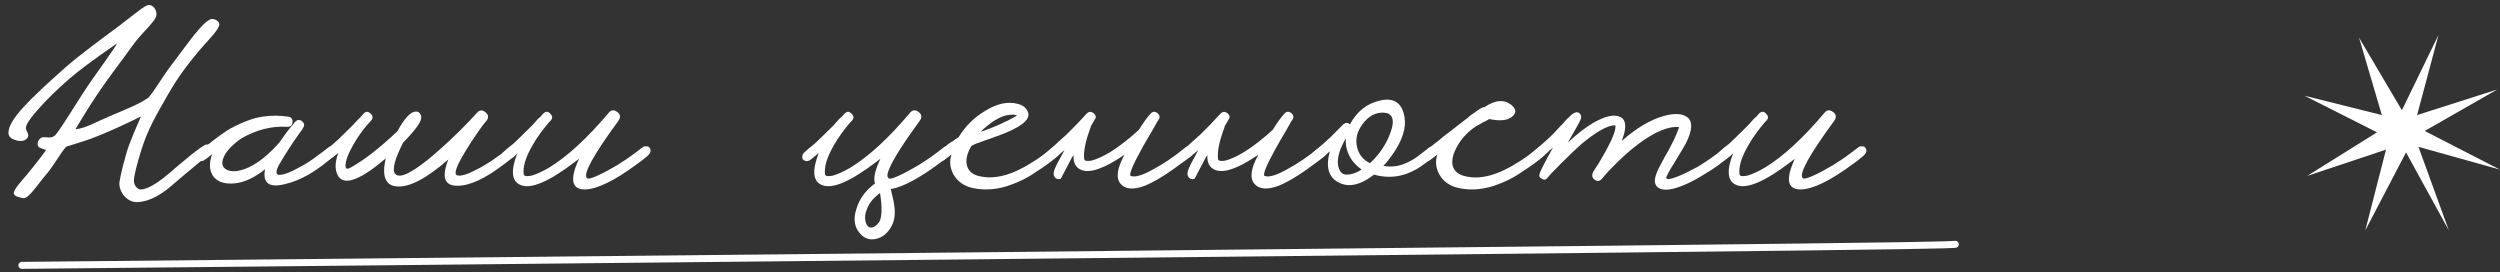 <svg width="358" height="39" viewBox="0 0 358 39" fill="none" xmlns="http://www.w3.org/2000/svg">
<rect x="0" y="0" width="358" height="39" fill="#333333" stroke="none"/>
<path d="M3.135 38C3.541 38 3.947 38 48.959 37.55C93.971 37.1 183.577 36.2 230.415 35.688C277.252 35.177 278.605 35.083 280 34.985" stroke="white" stroke-linecap="round"/>
<path d="M267.144 21.195C267.368 21.517 267.288 21.871 266.904 22.257C266.393 22.707 265.881 23.109 265.369 23.463C262.075 25.907 259.548 27.129 257.789 27.129C255.934 27.097 255.678 25.634 257.021 22.739L256.445 23.173C252.735 26.003 250.144 27.113 248.673 26.502C247.362 25.987 247.202 24.46 248.193 21.919C247.938 22.144 247.682 22.353 247.426 22.546L247.138 22.787L246.85 22.98C246.722 23.045 246.578 23.077 246.418 23.077C246.226 23.045 246.066 22.964 245.939 22.836C245.843 22.707 245.811 22.546 245.843 22.353C245.875 22.192 245.939 22.048 246.034 21.919C246.13 21.823 246.418 21.565 246.898 21.147C247.122 20.954 247.346 20.777 247.57 20.616C247.826 20.359 248.097 20.102 248.385 19.845C248.929 19.33 249.569 18.703 250.304 17.963C250.528 17.706 250.8 17.4 251.12 17.046L251.552 16.66L251.888 16.274C252.239 15.921 252.575 15.921 252.895 16.274C253.247 16.596 253.263 16.934 252.943 17.288L252.847 17.384L252.703 17.529C252.319 17.979 251.936 18.462 251.552 18.976C251.072 19.619 250.656 20.263 250.304 20.906C249.345 22.578 248.945 23.945 249.105 25.006C249.201 25.232 249.569 25.28 250.208 25.151C250.912 24.958 251.76 24.572 252.751 23.993C255.374 22.385 258.205 19.78 261.243 16.178C261.595 15.728 262.011 15.68 262.49 16.033C262.97 16.387 263.018 16.821 262.634 17.336C259.116 22.128 257.613 24.846 258.125 25.489C258.285 25.714 259.036 25.489 260.379 24.814C260.891 24.556 261.419 24.267 261.963 23.945C262.442 23.688 262.81 23.463 263.066 23.27C263.77 22.852 264.761 22.144 266.041 21.147C266.233 20.986 266.441 20.922 266.664 20.954C266.888 20.954 267.048 21.035 267.144 21.195Z" fill="white"/>
<path d="M248.113 21.195C248.337 21.517 248.257 21.871 247.874 22.257L246.002 23.704C245.459 24.09 244.835 24.492 244.131 24.91C243.268 25.457 242.452 25.907 241.685 26.261C239.606 27.226 238.182 27.419 237.415 26.84C236.903 26.454 236.839 25.779 237.223 24.814C237.351 24.428 237.591 23.929 237.942 23.318L238.374 22.498L238.902 21.581C239.446 20.584 239.845 19.764 240.101 19.121C240.197 18.896 240.277 18.687 240.341 18.494C240.405 18.365 240.437 18.269 240.437 18.204C238.902 18.044 236.919 18.88 234.488 20.713C233.561 21.421 232.601 22.257 231.609 23.222C230.81 23.994 230.074 24.782 229.403 25.586C229.083 25.971 228.731 26.02 228.347 25.73C227.931 25.441 227.899 25.007 228.251 24.428L228.347 24.283L228.539 23.994C228.667 23.768 228.811 23.543 228.971 23.318C229.355 22.643 229.706 22.032 230.026 21.485C230.986 19.716 231.418 18.542 231.322 17.963C230.81 17.899 230.058 18.156 229.067 18.735C228.299 19.185 227.435 19.812 226.476 20.617C225.74 21.26 224.941 22.016 224.077 22.884C223.725 23.206 223.373 23.559 223.022 23.945C222.766 24.203 222.494 24.476 222.206 24.765L221.486 25.586C221.294 25.779 221.055 25.779 220.767 25.586C220.447 25.425 220.351 25.2 220.479 24.91C220.479 24.685 221.119 23.415 222.398 21.099L222.206 21.292L221.966 21.485C221.806 21.646 221.71 21.742 221.678 21.774C220.975 22.353 220.463 22.755 220.143 22.98C219.823 23.173 219.519 23.125 219.231 22.836C219.136 22.707 219.104 22.546 219.136 22.353C219.168 22.192 219.231 22.048 219.327 21.919C219.423 21.823 219.727 21.565 220.239 21.147C220.495 20.922 220.735 20.713 220.959 20.52C221.246 20.263 221.534 20.006 221.822 19.748C222.302 19.298 222.846 18.735 223.453 18.06L223.789 17.722L224.077 17.384C224.301 17.127 224.493 16.934 224.653 16.805C225.325 16.098 225.836 15.905 226.188 16.226C226.444 16.452 226.492 16.757 226.332 17.143C226.204 17.465 225.596 18.558 224.509 20.424C227.1 18.011 229.243 16.725 230.938 16.564C232.761 16.5 233.193 17.706 232.233 20.182C234.312 18.349 236.311 17.159 238.23 16.612C239.765 16.194 240.885 16.242 241.589 16.757C242.42 17.368 242.372 18.606 241.445 20.472C241.157 21.019 240.709 21.774 240.101 22.739L239.765 23.318L239.43 23.849C239.206 24.203 239.03 24.508 238.902 24.765L238.71 25.151C238.646 25.28 238.614 25.393 238.614 25.489C238.646 25.682 238.934 25.698 239.478 25.537C240.149 25.344 240.981 24.991 241.972 24.476C242.356 24.283 242.756 24.074 243.172 23.849C243.46 23.656 243.764 23.463 244.083 23.27C245.171 22.562 246.13 21.855 246.962 21.147C247.154 20.986 247.378 20.922 247.634 20.954C247.858 20.954 248.017 21.035 248.113 21.195Z" fill="white"/>
<path d="M221.428 21.195C221.62 21.517 221.524 21.871 221.14 22.257C220.628 22.739 219.781 23.383 218.597 24.187L218.213 24.428L217.782 24.717C217.462 24.942 217.158 25.135 216.87 25.296C216.07 25.747 215.319 26.1 214.615 26.358C212.664 27.129 210.761 27.322 208.906 26.936C207.595 26.647 206.651 25.972 206.075 24.91C205.595 23.977 205.516 23.045 205.835 22.112C205.356 22.498 204.972 22.788 204.684 22.98C204.588 23.045 204.444 23.077 204.252 23.077C204.092 23.045 203.948 22.964 203.82 22.836C203.724 22.707 203.692 22.546 203.724 22.353C203.756 22.16 203.82 22.016 203.916 21.919C204.012 21.823 204.188 21.662 204.444 21.437L204.636 21.244L204.828 21.099C204.988 20.938 205.148 20.794 205.308 20.665C205.404 20.601 205.675 20.392 206.123 20.038C206.251 19.941 206.459 19.764 206.747 19.507L207.515 18.928C208.858 17.899 209.626 17.304 209.817 17.143C209.849 17.111 209.913 17.063 210.009 16.998L210.201 16.854L210.345 16.709C210.665 16.452 210.953 16.243 211.209 16.082C211.944 15.535 212.392 15.294 212.552 15.358C214.215 14.232 215.575 14.184 216.63 15.213C217.142 15.728 217.11 16.227 216.534 16.709C215.894 17.256 214.807 17.368 213.272 17.047C213.176 17.111 212.936 17.24 212.552 17.433C212.328 17.529 212.152 17.625 212.024 17.722C211.8 17.851 211.593 17.963 211.401 18.06C210.313 18.767 209.45 19.652 208.81 20.713C208.074 21.935 207.818 22.964 208.042 23.801C208.266 24.54 208.874 25.023 209.865 25.248C212.008 25.762 214.551 25.071 217.494 23.174C218.293 22.691 219.221 22.016 220.276 21.147C220.468 20.986 220.676 20.922 220.9 20.954C221.124 20.954 221.3 21.035 221.428 21.195Z" fill="white"/>
<path d="M205.782 21.195C206.006 21.517 205.926 21.87 205.542 22.256L205.206 22.546L204.822 22.835C204.502 23.093 204.198 23.318 203.911 23.511C201.64 25.215 199.257 25.714 196.762 25.006C194.811 26.518 193.116 26.888 191.677 26.116C190.237 25.376 189.821 23.897 190.429 21.677L189.901 22.112L188.75 22.98C188.622 23.044 188.478 23.077 188.318 23.077C188.126 23.044 187.966 22.964 187.838 22.835C187.742 22.707 187.71 22.546 187.742 22.353C187.774 22.192 187.838 22.047 187.934 21.919C188.03 21.854 188.158 21.742 188.318 21.581L188.606 21.34L188.894 21.099C189.47 20.616 190.045 20.102 190.621 19.555L192.348 17.818C192.7 17.529 193.02 17.529 193.308 17.818C194.299 15.953 195.739 14.811 197.626 14.393C199.609 13.943 200.776 14.73 201.128 16.757C201.384 18.333 200.824 20.102 199.449 22.064C198.937 22.803 198.489 23.366 198.105 23.752C198.745 23.881 199.417 23.881 200.12 23.752C201.048 23.559 201.992 23.125 202.951 22.449C203.591 21.967 204.15 21.533 204.63 21.147C204.822 20.986 205.046 20.922 205.302 20.954C205.526 20.954 205.686 21.034 205.782 21.195ZM196.186 23.366C197.434 22.208 198.361 20.873 198.969 19.362C199.609 17.818 199.609 16.821 198.969 16.371L198.873 16.323L198.729 16.226C198.569 16.194 198.393 16.162 198.201 16.13C196.986 16.065 195.946 16.628 195.083 17.818C194.187 19.04 193.995 20.311 194.507 21.629C194.827 22.401 195.387 22.98 196.186 23.366ZM192.972 25.006C193.612 24.974 194.283 24.733 194.987 24.283C194.411 23.864 193.947 23.414 193.596 22.932C192.924 21.935 192.636 20.89 192.732 19.796C191.804 21.372 191.437 22.691 191.629 23.752C191.82 24.652 192.268 25.071 192.972 25.006Z" fill="white"/>
<path d="M182.253 18.59C182.893 17.561 183.453 16.789 183.932 16.274C184.22 15.953 184.54 15.921 184.892 16.178C185.244 16.467 185.308 16.789 185.084 17.143C185.052 17.175 185.004 17.239 184.94 17.336L184.844 17.48L184.748 17.673C184.556 18.027 184.364 18.365 184.172 18.686C183.597 19.651 183.085 20.536 182.637 21.34C181.294 23.784 180.782 25.071 181.102 25.199C181.742 25.424 182.845 25.087 184.412 24.186C185.852 23.414 187.339 22.401 188.874 21.147C189.066 20.986 189.29 20.922 189.546 20.954C189.77 20.954 189.93 21.034 190.026 21.195C190.249 21.517 190.169 21.871 189.786 22.256C189.274 22.707 188.426 23.35 187.243 24.186C185.58 25.376 184.156 26.196 182.973 26.647C181.438 27.193 180.334 27.097 179.663 26.357C178.927 25.553 179.103 24.154 180.19 22.16C177.312 24.122 175.249 24.846 174.001 24.331C173.202 24.009 172.834 23.302 172.898 22.208C172.77 22.369 172.658 22.546 172.562 22.739L171.075 25.585C170.755 25.714 170.483 25.666 170.259 25.441C170.035 25.183 169.987 24.846 170.115 24.427C170.243 24.009 170.739 23.028 171.602 21.485C171.187 21.838 170.803 22.16 170.451 22.45C170.323 22.546 170.179 22.642 170.019 22.739L169.683 22.98C169.587 23.044 169.444 23.077 169.252 23.077C169.092 23.044 168.948 22.964 168.82 22.835C168.724 22.707 168.692 22.546 168.724 22.353C168.756 22.192 168.82 22.047 168.916 21.919C169.012 21.822 169.22 21.645 169.54 21.388C169.699 21.227 169.843 21.099 169.971 21.002C170.163 20.841 170.339 20.681 170.499 20.52C170.563 20.488 170.627 20.423 170.691 20.327C170.787 20.262 170.899 20.166 171.027 20.037C171.315 19.78 171.634 19.491 171.986 19.169C172.946 18.236 173.873 17.271 174.769 16.274C175.089 15.953 175.425 15.937 175.776 16.226C176.128 16.516 176.176 16.821 175.92 17.143C175.697 17.497 175.489 17.85 175.297 18.204L175.393 18.108C174.593 20.198 174.273 21.774 174.433 22.835C174.529 23.061 174.897 23.109 175.537 22.98C176.24 22.787 177.088 22.401 178.079 21.822C179.423 20.986 180.814 19.909 182.253 18.59Z" fill="white"/>
<path d="M163.091 18.59C163.73 17.561 164.29 16.789 164.77 16.274C165.058 15.953 165.378 15.921 165.729 16.178C166.081 16.467 166.145 16.789 165.921 17.143C165.889 17.175 165.841 17.239 165.777 17.336L165.681 17.48L165.586 17.673C165.394 18.027 165.202 18.365 165.01 18.686C164.434 19.651 163.922 20.536 163.475 21.34C162.131 23.784 161.619 25.071 161.939 25.199C162.579 25.424 163.682 25.087 165.25 24.186C166.689 23.414 168.176 22.401 169.712 21.147C169.903 20.986 170.127 20.922 170.383 20.954C170.607 20.954 170.767 21.034 170.863 21.195C171.087 21.517 171.007 21.871 170.623 22.256C170.111 22.707 169.264 23.35 168.08 24.186C166.417 25.376 164.994 26.196 163.81 26.647C162.275 27.193 161.172 27.097 160.5 26.357C159.764 25.553 159.94 24.154 161.028 22.16C158.149 24.122 156.086 24.846 154.839 24.331C154.039 24.009 153.671 23.302 153.735 22.208C153.607 22.369 153.495 22.546 153.399 22.739L151.912 25.585C151.592 25.714 151.32 25.666 151.097 25.441C150.873 25.183 150.825 24.846 150.953 24.427C151.081 24.009 151.576 23.028 152.44 21.485C152.024 21.838 151.64 22.16 151.288 22.45C151.161 22.546 151.017 22.642 150.857 22.739L150.521 22.98C150.425 23.044 150.281 23.077 150.089 23.077C149.929 23.044 149.785 22.964 149.657 22.835C149.561 22.707 149.529 22.546 149.561 22.353C149.593 22.192 149.657 22.047 149.753 21.919C149.849 21.822 150.057 21.645 150.377 21.388C150.537 21.227 150.681 21.099 150.809 21.002C151.001 20.841 151.177 20.681 151.336 20.52C151.4 20.488 151.464 20.423 151.528 20.327C151.624 20.262 151.736 20.166 151.864 20.037C152.152 19.78 152.472 19.491 152.824 19.169C153.783 18.236 154.711 17.271 155.606 16.274C155.926 15.953 156.262 15.937 156.614 16.226C156.966 16.516 157.014 16.821 156.758 17.143C156.534 17.497 156.326 17.85 156.134 18.204L156.23 18.108C155.43 20.198 155.111 21.774 155.271 22.835C155.366 23.061 155.734 23.109 156.374 22.98C157.078 22.787 157.925 22.401 158.917 21.822C160.26 20.986 161.651 19.909 163.091 18.59Z" fill="white"/>
<path d="M151.852 21.195C152.044 21.517 151.948 21.871 151.564 22.257C151.052 22.739 150.205 23.382 149.021 24.186L148.638 24.428L148.206 24.717C147.886 24.942 147.582 25.135 147.294 25.296C146.495 25.746 145.743 26.1 145.039 26.357C143.088 27.129 141.185 27.322 139.33 26.936C138.019 26.647 137.075 25.971 136.5 24.91C136.02 23.977 135.94 23.045 136.26 22.112C135.78 22.498 135.396 22.787 135.108 22.98C135.012 23.045 134.868 23.077 134.676 23.077C134.517 23.045 134.373 22.964 134.245 22.836C134.149 22.707 134.117 22.546 134.149 22.353C134.181 22.16 134.245 22.015 134.341 21.919C134.437 21.823 134.612 21.662 134.868 21.437L135.06 21.244L135.252 21.099C135.412 20.938 135.572 20.793 135.732 20.665C135.796 20.633 135.988 20.504 136.308 20.279L136.5 20.182L136.739 19.989L137.267 19.652C138.227 18.076 139.49 16.821 141.057 15.889C142.753 14.827 144.32 14.49 145.759 14.876C146.399 15.036 146.847 15.358 147.102 15.84C147.71 16.837 146.719 17.883 144.128 18.976C143.68 19.169 143.168 19.362 142.593 19.555L141.825 19.845L141.105 20.086C139.986 20.472 139.314 20.745 139.09 20.906C138.419 22.096 138.227 23.077 138.515 23.849C138.77 24.588 139.378 25.055 140.338 25.248C142.513 25.73 145.039 25.039 147.918 23.173C148.718 22.691 149.645 22.015 150.701 21.147C150.893 20.986 151.1 20.922 151.324 20.954C151.548 20.954 151.724 21.035 151.852 21.195ZM145.663 16.564L145.423 16.468C145.327 16.468 145.215 16.451 145.087 16.419C144.768 16.419 144.432 16.451 144.08 16.516C143.088 16.773 142.001 17.432 140.817 18.494L140.434 18.88C141.265 18.59 142.097 18.269 142.928 17.915C143.952 17.465 144.848 17.014 145.615 16.564H145.663Z" fill="white"/>
<path d="M125.734 27.853C124.966 28.464 124.438 29.155 124.15 29.927C123.863 30.603 123.799 31.214 123.958 31.761C124.086 32.275 124.326 32.548 124.678 32.581C125.094 32.613 125.51 32.339 125.926 31.761C126.309 31.021 126.341 29.654 126.021 27.66C125.894 27.724 125.798 27.788 125.734 27.853ZM127.125 25.392L127.173 25.344L127.221 25.537C127.445 25.698 128.18 25.457 129.428 24.814C129.94 24.556 130.467 24.267 131.011 23.945C131.491 23.688 131.859 23.463 132.115 23.27C132.818 22.852 133.81 22.144 135.089 21.147C135.281 20.986 135.489 20.922 135.713 20.954C135.937 20.954 136.097 21.035 136.193 21.195C136.416 21.517 136.336 21.871 135.953 22.257C135.441 22.707 134.929 23.109 134.417 23.463C131.539 25.585 129.252 26.791 127.557 27.081L127.845 28.287C127.973 28.802 128.053 29.252 128.084 29.638C128.212 30.667 128.084 31.567 127.701 32.339C127.125 33.401 126.357 34.028 125.398 34.221C124.342 34.446 123.479 34.028 122.807 32.967C122.295 32.13 122.247 31.085 122.663 29.831C123.047 28.609 123.751 27.563 124.774 26.695C124.87 26.599 124.966 26.518 125.062 26.454C125.158 26.39 125.238 26.325 125.302 26.261C125.238 26.1 125.206 25.923 125.206 25.73C125.174 25.023 125.462 24.026 126.069 22.739L125.494 23.173C121.784 26.003 119.193 27.113 117.722 26.502C116.41 25.987 116.25 24.46 117.242 21.919C116.986 22.144 116.73 22.353 116.474 22.546L116.186 22.787L115.898 22.98C115.77 23.045 115.627 23.077 115.467 23.077C115.275 23.045 115.115 22.964 114.987 22.836C114.891 22.707 114.859 22.546 114.891 22.353C114.923 22.192 114.987 22.048 115.083 21.919C115.179 21.823 115.467 21.565 115.946 21.147C116.17 20.954 116.394 20.777 116.618 20.616C116.874 20.359 117.146 20.102 117.434 19.845C117.977 19.33 118.617 18.703 119.353 17.963C119.577 17.706 119.848 17.4 120.168 17.046L120.6 16.66L120.936 16.274C121.288 15.921 121.624 15.921 121.943 16.274C122.295 16.596 122.311 16.934 121.991 17.288L121.895 17.384L121.752 17.529C121.368 17.979 120.984 18.462 120.6 18.976C120.12 19.619 119.705 20.263 119.353 20.906C118.393 22.578 117.993 23.945 118.153 25.006C118.249 25.232 118.617 25.28 119.257 25.151C119.96 24.958 120.808 24.572 121.8 23.993C124.422 22.385 127.253 19.78 130.291 16.178C130.643 15.728 131.059 15.68 131.539 16.033C132.019 16.387 132.067 16.821 131.683 17.336C128.74 21.356 127.205 23.929 127.077 25.055C127.077 25.183 127.093 25.296 127.125 25.392Z" fill="white"/>
<path d="M93.042 21.195C93.266 21.517 93.186 21.871 92.802 22.257C92.29 22.707 91.778 23.109 91.266 23.463C87.972 25.907 85.445 27.129 83.686 27.129C81.831 27.097 81.575 25.634 82.919 22.739L82.343 23.173C78.633 26.003 76.042 27.113 74.571 26.502C73.259 25.987 73.099 24.46 74.091 21.919C73.835 22.144 73.579 22.353 73.323 22.546L73.035 22.787L72.748 22.98C72.62 23.045 72.476 23.077 72.316 23.077C72.124 23.045 71.964 22.964 71.836 22.836C71.74 22.707 71.708 22.546 71.74 22.353C71.772 22.192 71.836 22.048 71.932 21.919C72.028 21.823 72.316 21.565 72.796 21.147C73.019 20.954 73.243 20.777 73.467 20.616C73.723 20.359 73.995 20.102 74.283 19.845C74.826 19.33 75.466 18.703 76.202 17.963C76.426 17.706 76.698 17.4 77.017 17.046L77.449 16.66L77.785 16.274C78.137 15.921 78.473 15.921 78.793 16.274C79.144 16.596 79.16 16.934 78.841 17.288L78.745 17.384L78.601 17.529C78.217 17.979 77.833 18.462 77.449 18.976C76.969 19.619 76.554 20.263 76.202 20.906C75.242 22.578 74.843 23.945 75.002 25.006C75.098 25.232 75.466 25.28 76.106 25.151C76.81 24.958 77.657 24.572 78.649 23.993C81.271 22.385 84.102 19.78 87.141 16.178C87.492 15.728 87.908 15.68 88.388 16.033C88.868 16.387 88.916 16.821 88.532 17.336C85.014 22.128 83.51 24.846 84.022 25.489C84.182 25.714 84.934 25.489 86.277 24.814C86.789 24.556 87.316 24.267 87.86 23.945C88.34 23.688 88.708 23.463 88.964 23.27C89.667 22.852 90.659 22.144 91.938 21.147C92.13 20.986 92.338 20.922 92.562 20.954C92.786 20.954 92.946 21.035 93.042 21.195Z" fill="white"/>
<path d="M74.04 21.195C74.263 21.517 74.184 21.871 73.8 22.257C73.64 22.418 73.416 22.594 73.128 22.787L72.744 23.077L72.312 23.415C69.53 25.569 67.243 26.631 65.452 26.599C63.629 26.599 63.213 25.344 64.204 22.836C61.07 25.569 58.607 26.856 56.816 26.695C55.185 26.567 54.657 25.232 55.233 22.691C51.715 25.682 49.476 26.567 48.516 25.344C47.94 24.508 47.908 23.382 48.42 21.967V21.919C47.78 22.434 47.301 22.787 46.981 22.98C46.885 23.045 46.741 23.077 46.549 23.077C46.389 23.045 46.245 22.964 46.117 22.836C46.021 22.707 45.989 22.546 46.021 22.353C46.053 22.192 46.117 22.048 46.213 21.919C46.341 21.79 46.613 21.549 47.029 21.195L47.317 20.954L47.653 20.665C47.94 20.407 48.212 20.166 48.468 19.941C49.012 19.427 49.651 18.799 50.387 18.06L51.251 17.143L51.682 16.709L52.066 16.275C52.386 15.921 52.722 15.921 53.074 16.275C53.426 16.596 53.442 16.934 53.122 17.288C52.194 18.253 51.363 19.378 50.627 20.665C49.827 22.048 49.444 23.109 49.476 23.849L49.524 23.994C49.524 24.058 49.556 24.106 49.62 24.138C49.779 24.203 50.035 24.122 50.387 23.897C52.306 22.803 54.481 21.099 56.912 18.783C57.968 16.854 58.863 15.921 59.599 15.985C59.759 15.953 59.919 16.017 60.078 16.178C60.238 16.339 60.318 16.548 60.318 16.805C60.382 17.384 59.519 18.59 57.728 20.424C56.512 22.803 56.128 24.299 56.576 24.91C56.608 24.942 56.624 24.942 56.624 24.91C57.264 25.65 59.135 24.701 62.237 22.064C63.357 21.099 64.54 20.005 65.788 18.783C66.811 17.754 67.643 16.886 68.282 16.178C68.666 15.728 69.082 15.696 69.53 16.082C69.978 16.468 70.01 16.886 69.626 17.336C69.306 17.69 68.874 18.269 68.33 19.073C67.723 19.941 67.179 20.777 66.699 21.581C65.356 23.768 64.94 24.942 65.452 25.103C65.996 25.264 66.923 24.991 68.234 24.283C68.714 24.058 69.226 23.768 69.77 23.415C69.962 23.286 70.169 23.157 70.393 23.029C70.553 22.9 70.713 22.787 70.873 22.691C71.577 22.209 72.264 21.694 72.936 21.147C73.128 20.986 73.336 20.922 73.56 20.954C73.784 20.954 73.944 21.035 74.04 21.195Z" fill="white"/>
<path d="M48.129 21.195C48.353 21.517 48.273 21.871 47.889 22.257C45.426 24.476 43.075 25.843 40.837 26.357C38.534 26.936 37.574 26.229 37.958 24.235C36.423 25.457 34.967 26.132 33.592 26.261C32.089 26.39 31.049 26.02 30.474 25.151C29.962 24.347 29.93 23.318 30.378 22.064C29.898 22.482 29.498 22.787 29.178 22.98C29.05 23.045 28.906 23.077 28.746 23.077C28.587 23.045 28.443 22.964 28.315 22.836C28.187 22.707 28.139 22.546 28.171 22.353C28.203 22.192 28.283 22.048 28.411 21.919C28.507 21.822 28.683 21.662 28.938 21.436L29.13 21.244L29.322 21.099C29.482 20.938 29.642 20.793 29.802 20.665C29.866 20.633 29.946 20.584 30.042 20.52C30.138 20.423 30.25 20.327 30.378 20.23C30.73 19.973 31.049 19.732 31.337 19.507C32.201 18.896 32.761 18.526 33.016 18.397C34.743 17.465 36.263 16.902 37.574 16.709C38.822 16.516 40.053 16.516 41.268 16.709C41.716 16.773 41.924 17.03 41.892 17.481C41.828 17.963 41.572 18.188 41.124 18.156C38.917 18.027 36.743 18.574 34.6 19.796C33.16 20.793 32.281 21.758 31.961 22.691C31.673 23.527 31.897 24.09 32.633 24.379C33.4 24.669 34.408 24.524 35.655 23.945C37.126 23.238 38.598 22.032 40.069 20.327C40.805 19.233 41.54 18.269 42.276 17.432C42.596 17.111 42.931 17.095 43.283 17.384C43.603 17.674 43.635 17.995 43.379 18.349L43.331 18.445L43.283 18.542C42.931 18.992 42.42 19.716 41.748 20.713C40.949 21.935 40.341 22.916 39.925 23.656C39.317 24.814 39.541 25.248 40.597 24.958C41.013 24.862 41.508 24.669 42.084 24.379C42.532 24.154 42.98 23.913 43.427 23.656C44.067 23.302 44.739 22.852 45.442 22.305C45.73 22.112 46.018 21.903 46.306 21.678C46.53 21.517 46.754 21.34 46.978 21.147C47.169 20.986 47.377 20.922 47.601 20.954C47.825 20.954 48.001 21.035 48.129 21.195Z" fill="white"/>
<path d="M31.407 3.531C31.332 4.334 29.636 5.877 28.096 7.762C26.919 9.178 25.508 11.01 24.097 13.463C22.455 16.376 21.226 18.284 20.189 21.64C19.69 23.273 19.128 25.265 19.178 25.971C19.22 26.544 19.662 27.177 20.233 27.135C21.373 27.052 23.048 25.822 24.128 24.9C25.747 23.497 28.987 20.733 29.557 20.692C30.039 20.656 30.394 21.296 30.166 21.8C30.053 22.074 26.425 24.955 25.182 26.065C23.401 27.658 21.72 28.8 19.746 28.944C18.474 29.037 17.2 27.888 17.092 26.389C17.067 26.036 17.388 24.372 18.096 21.97C18.549 20.297 19.734 17.772 20.184 16.675C19.119 17.196 17.757 17.872 16.175 18.563C14.465 19.308 13.482 19.735 11.715 20.307C10.854 20.591 9.773 20.892 9.473 21.003C8.537 22.091 7.768 23.654 6.425 25.215C5.286 26.54 4.063 28.535 3.301 28.369C2.718 28.234 1.828 28.122 2.003 27.488C2.175 26.811 3.696 25.281 4.744 23.919C5.47 22.979 5.958 22.412 6.597 21.478C5.782 21.183 5.384 21.168 5.386 20.591C5.395 20.103 5.802 19.63 6.288 19.639C6.861 19.641 7.319 19.874 7.942 19.341C9.234 17.695 11.311 14.085 13.11 11.515C14.389 9.693 16.235 7.164 16.783 6.193C16.407 6.486 13.88 8.133 11.085 10.332C8.079 12.68 3.81 17.07 3.717 18.23C3.667 18.765 4.225 19.168 3.994 19.628C3.684 20.227 2.983 20.278 2.353 20.103C1.766 19.924 1.177 19.701 1.211 18.944C1.3 17.12 3.973 14.442 9.36 9.66C11.517 7.774 14.701 5.458 17.212 3.59C19.219 2.069 20.713 0.763 21.239 0.725C21.938 0.629 22.484 1.476 22.4 2.148C22.291 3.087 20.453 4.506 19.089 6.379C17.409 8.763 15.666 10.885 13.639 13.959C12.484 15.684 11.74 16.98 10.792 18.512C12.152 18.413 13.802 17.45 15.684 16.648C17.908 15.688 20.013 14.914 21.309 13.932C22.401 12.567 23.258 10.997 24.588 9.26C26.644 6.582 29.072 2.947 30.29 2.725C30.638 2.656 31.456 2.995 31.407 3.531Z" fill="white"/>
<path d="M347.216 18.753L357.604 12.816L346.127 16.477L349.194 5L343.951 15.784L337.816 5.396L341.081 16.477L330 13.707L340.389 18.951L330.396 25.184L341.675 21.424L338.707 33L344.544 21.82L350.678 33L346.325 21.028L358 24.293L347.216 18.753Z" fill="white"/>
</svg>
